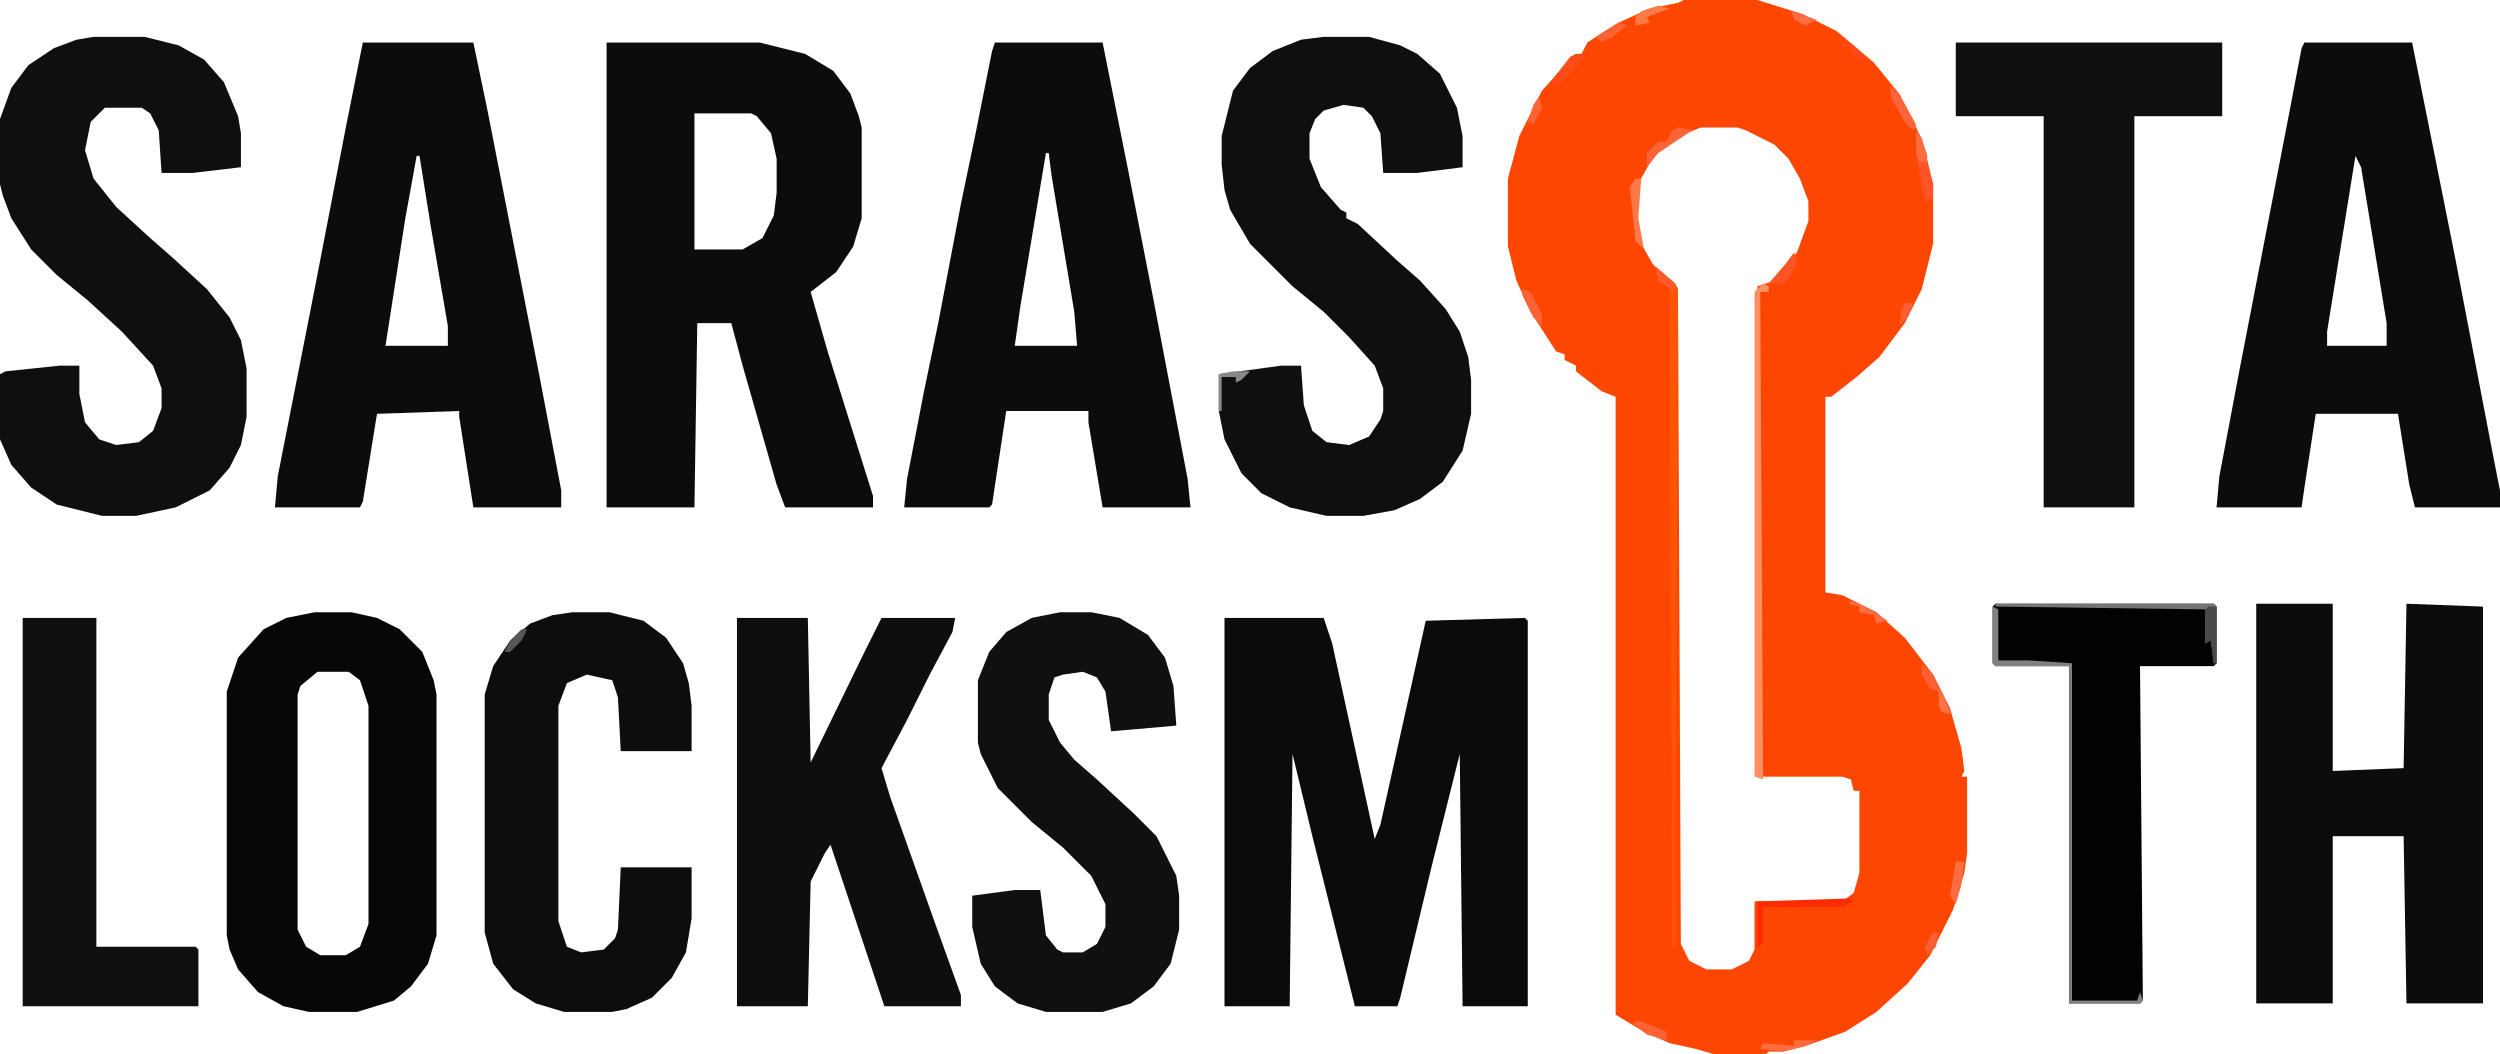 <?xml version="1.0" encoding="UTF-8"?>
<svg version="1.1" xmlns="http://www.w3.org/2000/svg" width="882" height="372">
<path d="M0,0 L26,0 L42,5 L54,11 L67,22 L76,33 L84,49 L88,65 L88,86 L84,102 L78,114 L69,126 L61,133 L52,140 L50,140 L50,209 L56,210 L68,216 L78,225 L88,238 L94,250 L98,264 L99,272 L98,274 L100,274 L100,301 L99,308 L95,321 L87,337 L79,347 L68,357 L57,364 L43,369 L35,371 L30,371 L29,372 L11,372 L4,370 L-5,368 L-14,364 L-24,358 L-24,140 L-29,138 L-38,131 L-38,129 L-42,127 L-42,125 L-45,124 L-54,110 L-59,99 L-62,87 L-62,63 L-58,48 L-50,32 L-41,22 L-38,19 L-36,19 L-34,15 L-23,8 L-12,3 L-2,1 Z M6,45 L-4,49 L-10,54 L-15,63 L-17,74 L-15,86 L-11,93 L-6,99 L-2,103 L-1,333 L2,339 L8,342 L17,342 L23,339 L25,335 L25,318 L56,318 L60,315 L62,308 L62,279 L60,279 L59,275 L56,274 L26,274 L26,101 L32,99 L40,89 L44,78 L44,71 L41,63 L37,56 L32,51 L22,46 L19,45 Z " fill="#FE4603" transform="translate(594,0)"/>
<path d="M0,0 L54,0 L70,4 L80,10 L86,18 L89,26 L90,30 L90,62 L87,72 L81,81 L72,88 L78,109 L94,160 L94,164 L63,164 L60,156 L48,114 L44,99 L32,99 L31,164 L0,164 Z M31,25 L31,73 L48,73 L55,69 L59,61 L60,53 L60,41 L58,32 L53,26 L51,25 Z " fill="#0C0C0C" transform="translate(214,15)"/>
<path d="M0,0 L35,0 L38,9 L53,78 L55,73 L71,1 L106,0 L107,1 L107,137 L84,137 L83,48 L73,88 L62,134 L61,137 L46,137 L31,77 L24,48 L23,137 L0,137 Z " fill="#0B0B0B" transform="translate(432,218)"/>
<path d="M0,0 L39,0 L44,24 L62,116 L70,158 L70,164 L39,164 L34,132 L34,130 L5,131 L0,162 L-1,164 L-31,164 L-30,153 L-17,87 L-6,30 Z M19,40 L15,62 L8,107 L30,107 L30,100 L24,65 L20,40 Z " fill="#0C0C0C" transform="translate(128,15)"/>
<path d="M0,0 L38,0 L47,45 L56,91 L68,154 L69,164 L38,164 L33,134 L33,130 L4,130 L-1,163 L-2,164 L-32,164 L-31,154 L-25,123 L-20,99 L-12,57 L-7,33 L-1,3 Z M18,39 L9,93 L7,107 L29,107 L28,95 L20,47 L19,39 Z " fill="#0C0C0C" transform="translate(351,15)"/>
<path d="M0,0 L38,0 L43,25 L53,75 L67,148 L69,158 L69,164 L39,164 L37,156 L33,131 L4,131 L0,157 L-1,164 L-31,164 L-30,153 L-23,116 L-5,23 L-1,2 Z M18,40 L8,102 L8,107 L29,107 L29,99 L20,44 Z " fill="#0C0C0C" transform="translate(813,15)"/>
<path d="M0,0 L18,0 L30,3 L39,8 L46,16 L51,28 L52,34 L52,46 L35,48 L24,48 L23,33 L20,27 L17,25 L4,25 L-1,30 L-3,40 L0,50 L8,60 L20,71 L28,78 L40,89 L48,99 L52,107 L54,117 L54,134 L52,144 L48,152 L41,160 L29,166 L15,169 L3,169 L-13,165 L-22,159 L-29,151 L-33,142 L-33,119 L-31,118 L-12,116 L-5,116 L-5,126 L-3,136 L2,142 L8,144 L16,143 L21,139 L24,131 L24,124 L21,116 L10,104 L-2,93 L-13,84 L-22,75 L-29,64 L-32,56 L-33,52 L-33,29 L-29,18 L-23,10 L-14,4 L-6,1 Z " fill="#0F0F0F" transform="translate(33,13)"/>
<path d="M0,0 L16,0 L27,3 L33,6 L41,13 L47,25 L49,35 L49,46 L33,48 L21,48 L20,34 L17,28 L14,25 L7,24 L0,26 L-3,29 L-5,34 L-5,43 L-1,53 L6,61 L8,62 L8,64 L12,66 L26,79 L34,86 L43,96 L48,104 L51,113 L52,121 L52,133 L49,146 L42,157 L34,163 L25,167 L14,169 L1,169 L-12,166 L-22,161 L-29,154 L-35,142 L-37,132 L-37,119 L-15,116 L-8,116 L-7,130 L-4,139 L1,143 L9,144 L16,141 L20,135 L21,132 L21,124 L18,116 L9,106 L0,97 L-11,88 L-26,73 L-33,61 L-35,54 L-36,45 L-36,35 L-32,19 L-26,11 L-18,5 L-8,1 Z " fill="#0F0F0F" transform="translate(467,13)"/>
<path d="M0,0 L27,0 L27,59 L52,58 L53,0 L80,1 L80,141 L53,141 L52,82 L27,82 L27,141 L0,141 Z " fill="#0C0C0C" transform="translate(796,213)"/>
<path d="M0,0 L25,0 L26,51 L45,12 L51,0 L77,0 L76,5 L68,20 L60,36 L51,53 L54,63 L70,108 L79,133 L79,137 L52,137 L40,101 L33,80 L31,83 L26,93 L25,137 L0,137 Z " fill="#0E0E0E" transform="translate(260,218)"/>
<path d="M0,0 L13,0 L22,2 L30,6 L38,14 L42,24 L43,29 L43,114 L40,124 L34,132 L28,137 L15,141 L-2,141 L-11,139 L-20,134 L-27,126 L-30,119 L-31,114 L-31,28 L-27,16 L-18,6 L-10,2 Z M1,21 L-5,26 L-6,29 L-6,112 L-3,118 L2,121 L11,121 L16,118 L19,110 L19,33 L16,24 L12,21 Z " fill="#070707" transform="translate(111,216)"/>
<path d="M0,0 L94,0 L94,26 L63,26 L63,164 L31,164 L31,26 L0,26 Z " fill="#101010" transform="translate(690,15)"/>
<path d="M0,0 L13,0 L25,3 L33,9 L39,18 L41,25 L42,33 L42,49 L17,49 L16,30 L14,24 L5,22 L-2,25 L-5,33 L-5,109 L-2,118 L3,120 L11,119 L15,115 L16,112 L17,90 L42,90 L42,108 L40,120 L35,129 L28,136 L19,140 L14,141 L-3,141 L-13,138 L-21,133 L-28,124 L-31,113 L-31,29 L-28,19 L-22,10 L-15,4 L-7,1 Z " fill="#0D0D0D" transform="translate(202,216)"/>
<path d="M0,0 L11,0 L21,2 L31,8 L37,16 L40,26 L41,40 L18,42 L16,28 L13,23 L8,21 L1,22 L-2,23 L-4,29 L-4,38 L0,46 L5,52 L13,59 L26,71 L34,79 L41,93 L42,100 L42,112 L39,124 L33,132 L25,138 L15,141 L-5,141 L-15,138 L-23,132 L-28,124 L-31,111 L-31,100 L-16,98 L-7,98 L-5,114 L-1,119 L1,120 L8,120 L13,117 L16,111 L16,103 L11,93 L1,83 L-10,74 L-22,62 L-28,50 L-29,46 L-29,24 L-25,14 L-19,7 L-10,2 Z " fill="#101010" transform="translate(374,216)"/>
<path d="M0,0 L77,0 L78,1 L78,21 L77,22 L51,22 L52,140 L51,141 L26,141 L26,22 L0,22 L-1,21 L-1,1 Z " fill="#020202" transform="translate(704,213)"/>
<path d="M0,0 L26,0 L26,116 L61,116 L62,117 L62,137 L0,137 Z " fill="#101010" transform="translate(8,218)"/>
<path d="M0,0 L2,1 L2,3 L-1,3 L0,172 L0,175 L-3,174 L-3,3 Z " fill="#FE8F63" transform="translate(622,100)"/>
<path d="M0,0 L7,6 L8,8 L7,240 L6,240 L5,7 L1,5 Z " fill="#FE5604" transform="translate(584,94)"/>
<path d="M0,0 L2,1 L2,19 L13,19 L28,20 L28,139 L51,139 L52,136 L53,139 L52,140 L27,140 L27,21 L1,21 L0,20 Z " fill="#818181" transform="translate(703,214)"/>
<path d="M0,0 L77,0 L78,1 L78,21 L77,21 L76,13 L74,14 L74,2 L0,1 Z " fill="#747575" transform="translate(704,213)"/>
<path d="M0,0 L2,1 L-2,3 L-30,3 L-30,16 L-32,17 L-32,1 Z " fill="#FD2B00" transform="translate(652,317)"/>
<path d="M0,0 L2,3 L6,19 L6,24 L3,25 L0,8 Z " fill="#FD5326" transform="translate(676,46)"/>
<path d="M0,0 L3,0 L3,20 L2,20 L1,12 L-1,13 L-1,1 Z " fill="#494949" transform="translate(779,214)"/>
<path d="M0,0 L2,0 L1,14 L3,25 L0,22 L-2,3 Z " fill="#FE7849" transform="translate(577,63)"/>
<path d="M0,0 L4,4 L10,16 L10,18 L7,17 L6,10 L3,9 L0,4 Z " fill="#FE5F34" transform="translate(678,234)"/>
<path d="M0,0 L5,1 L2,3 L-7,9 L-11,14 L-11,9 L-7,5 L-4,5 L-2,1 Z " fill="#FE6439" transform="translate(592,45)"/>
<path d="M0,0 L3,1 L-3,8 L-7,11 L-9,10 L-2,1 Z " fill="#FD4B19" transform="translate(556,19)"/>
<path d="M0,0 L3,3 L9,14 L8,16 L5,13 L0,4 Z " fill="#FE653A" transform="translate(667,30)"/>
<path d="M0,0 L8,0 L4,2 L-4,4 L-12,3 L-11,1 L0,2 Z " fill="#FE6C40" transform="translate(633,367)"/>
<path d="M0,0 L3,0 L2,8 L0,15 L-2,12 Z " fill="#FE6C42" transform="translate(690,304)"/>
<path d="M0,0 L1,4 L-2,9 L-4,11 L-9,11 L-3,4 Z " fill="#FE5524" transform="translate(633,89)"/>
<path d="M0,0 L3,1 L7,9 L7,13 L4,10 L0,2 Z " fill="#FE6334" transform="translate(537,102)"/>
<path d="M0,0 L10,4 L10,7 L3,5 L-2,1 Z " fill="#FE6235" transform="translate(578,360)"/>
<path d="M0,0 L6,0 L3,3 L1,4 L1,2 L-4,2 L-4,14 L-5,14 L-5,1 Z " fill="#888889" transform="translate(435,131)"/>
<path d="M0,0 L5,2 L13,7 L9,8 L8,5 L3,4 L3,2 L-1,1 Z " fill="#FE6E45" transform="translate(653,212)"/>
<path d="M0,0 L3,1 L-2,5 L-6,7 L-8,5 Z " fill="#FE5F33" transform="translate(571,8)"/>
<path d="M0,0 L2,3 L4,9 L3,13 L3,11 L1,11 L0,8 Z " fill="#FE6C40" transform="translate(676,46)"/>
<path d="M0,0 L4,1 L-4,4 L-3,6 L-8,7 L-8,4 L-6,2 Z " fill="#FE7A47" transform="translate(585,2)"/>
<path d="M0,0 L2,0 L0,4 L-4,8 L-6,8 L-4,4 Z " fill="#575657" transform="translate(184,222)"/>
<path d="M0,0 L1,4 L-2,10 L-4,9 L-2,3 Z " fill="#FE6237" transform="translate(543,34)"/>
<path d="M0,0 L7,6 L7,9 L1,5 Z " fill="#FE5A2E" transform="translate(584,94)"/>
<path d="M0,0 L4,1 L9,6 L4,5 L3,2 L0,1 Z " fill="#FE491D" transform="translate(650,15)"/>
<path d="M0,0 L3,0 L1,5 L-2,8 L-1,2 Z " fill="#FD5F34" transform="translate(672,107)"/>
<path d="M0,0 L9,3 L5,5 L1,3 Z " fill="#FD6D42" transform="translate(632,4)"/>
<path d="M0,0 L2,0 L1,5 L-2,8 L-3,5 Z " fill="#FE5D32" transform="translate(682,329)"/>
<path d="M0,0 L2,3 L4,9 L1,8 L0,6 Z " fill="#FE724A" transform="translate(684,243)"/>
</svg>

